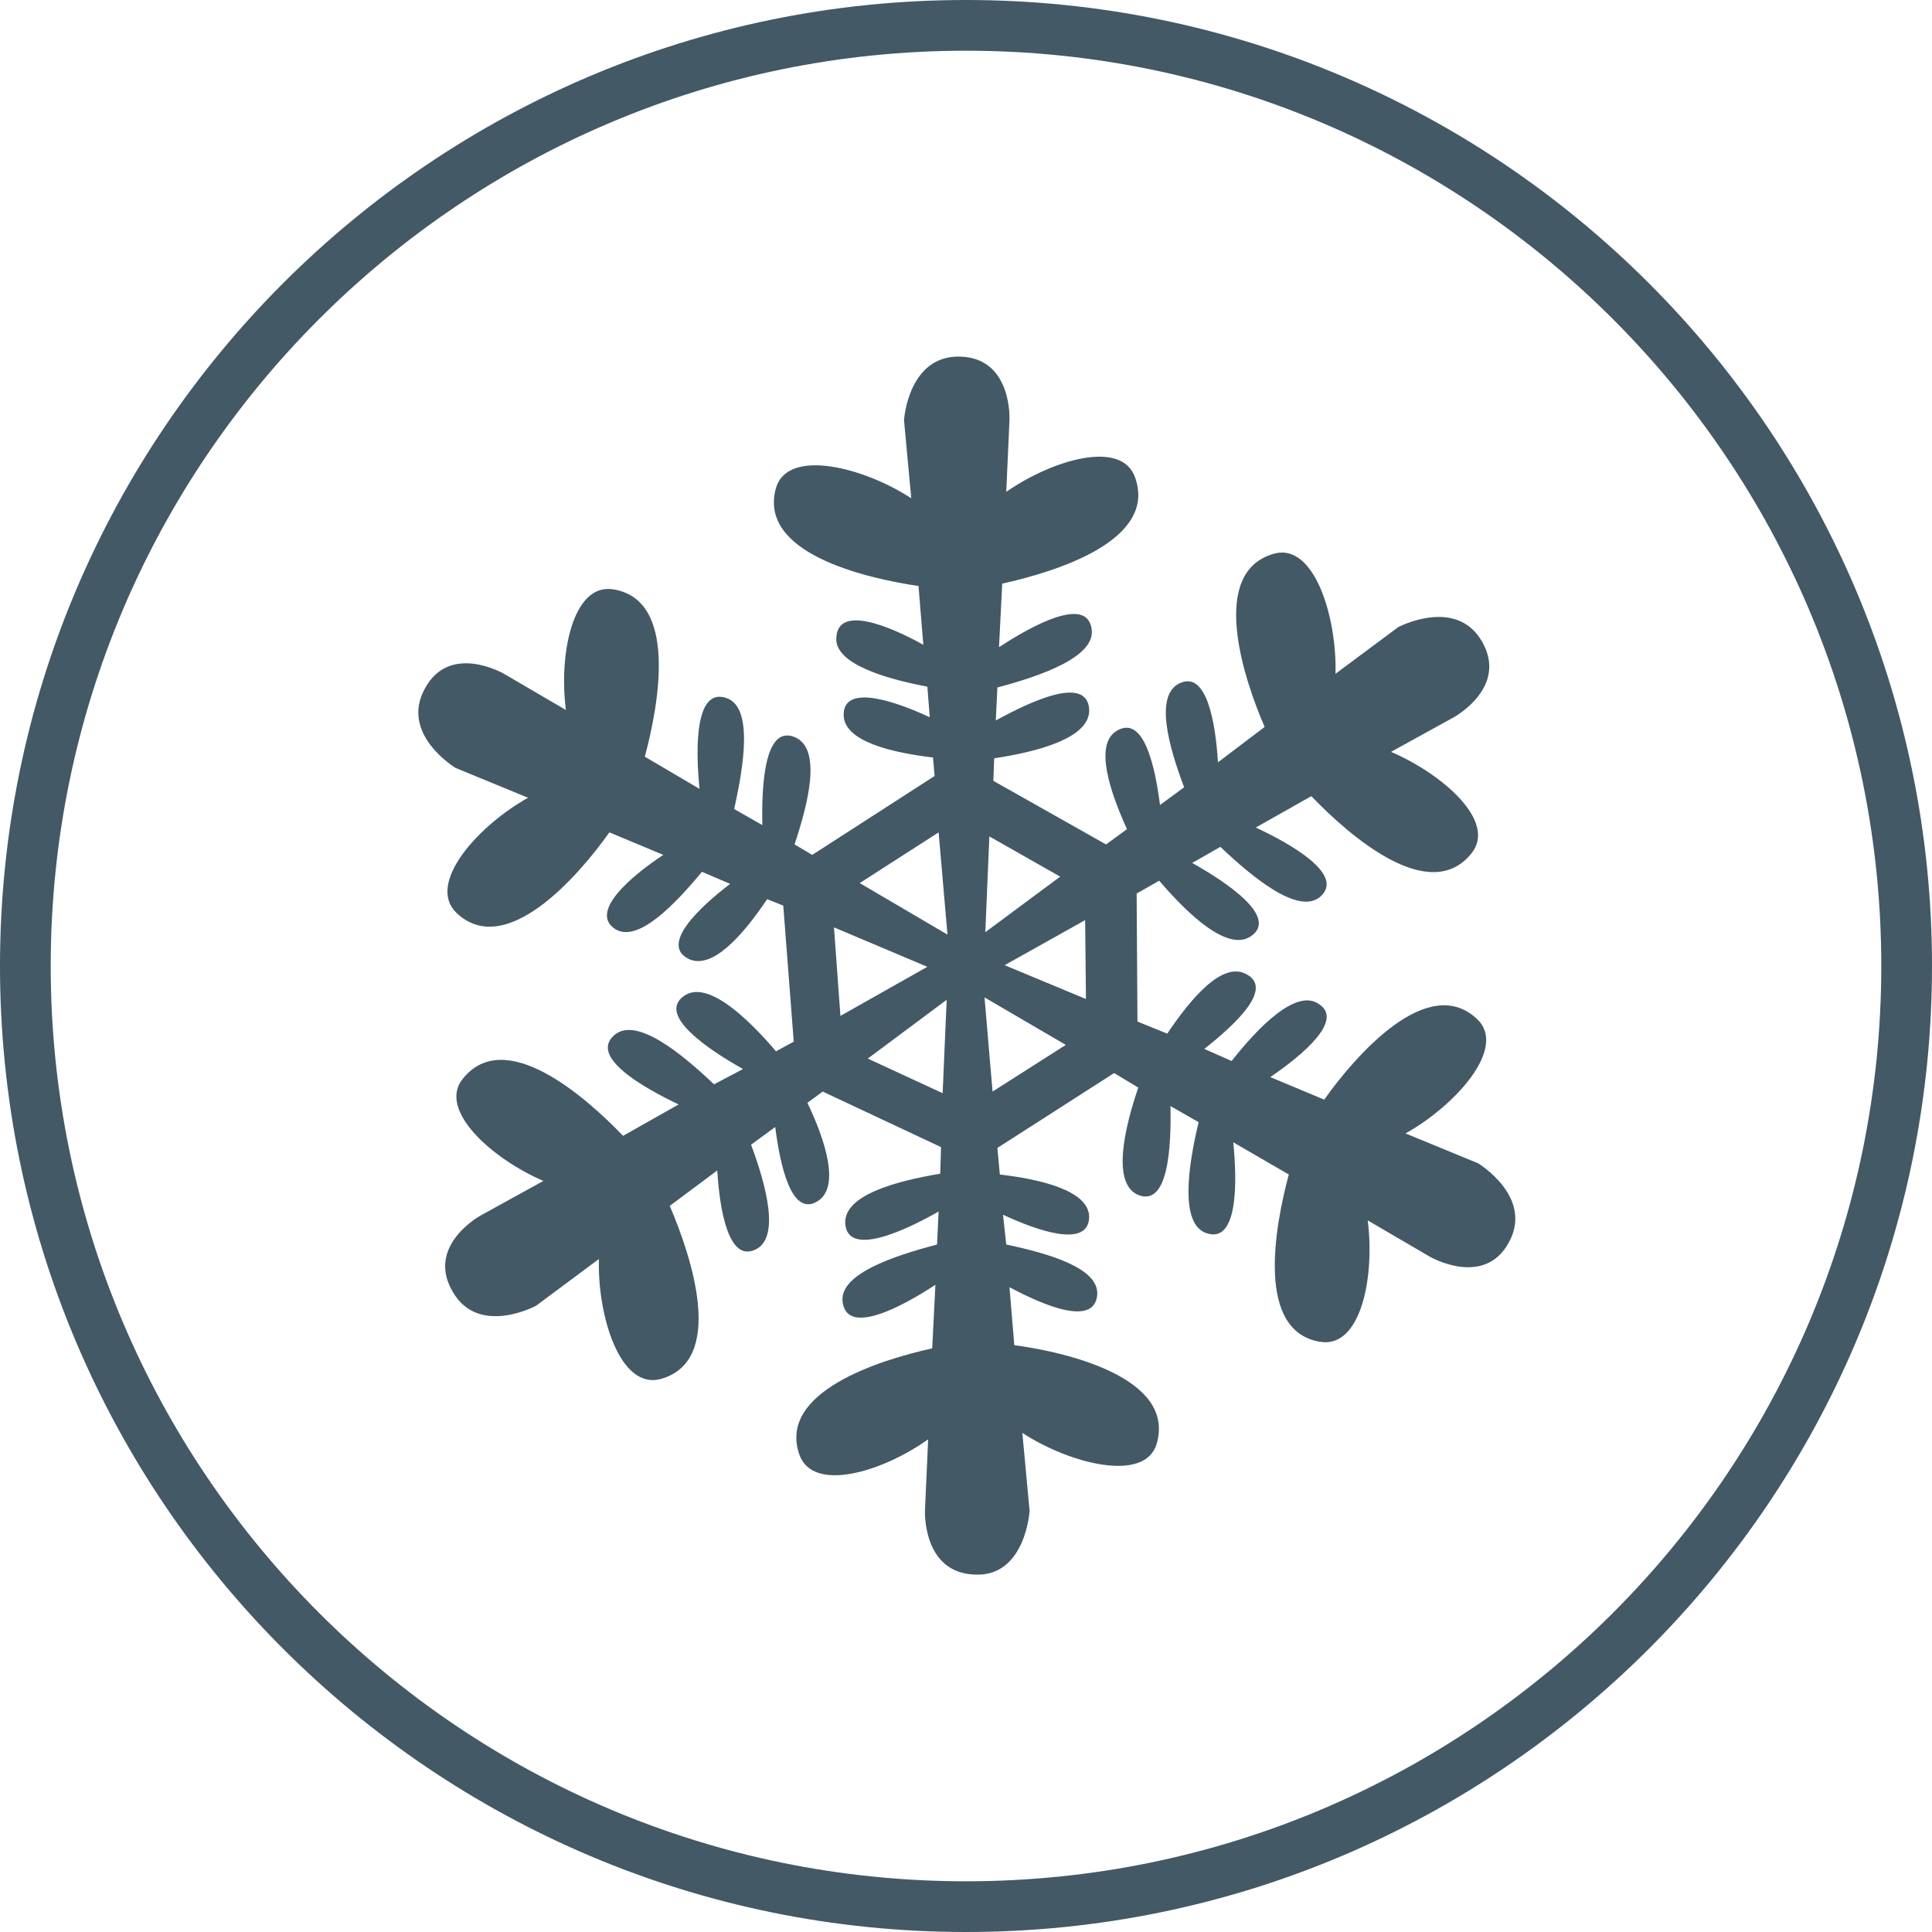 <svg enable-background="new 0 0 240 240" viewBox="0 0 240 240" xmlns="http://www.w3.org/2000/svg"><g fill="#435965"><path d="m120 240c-66.2 0-120-53.8-120-120s53.8-120 120-120 120 53.8 120 120-53.8 120-120 120zm0-233.7c-62.7 0-113.7 51-113.7 113.7s51 113.7 113.7 113.7 113.7-51 113.7-113.7-51-113.7-113.7-113.7z"/><path d="m127.9 187.7-.9-9.7c5.8 3.8 15.3 6.3 16.7 1.3 2.3-8.1-11-11.3-17.7-12.2l-.6-7.2c4.3 2.3 10.5 4.9 10.9 1 .3-3.4-6.1-5.2-11.3-6.3l-.4-3.7c4.3 2 10.6 4.2 10.7.3 0-3.3-6-4.7-11.1-5.3l-.3-3.3 14.5-9.3 3 1.8c-1.7 5-3.3 11.8-.1 13.3 3.9 1.7 4.2-6.2 4.1-11l3.5 2c-1.3 5.4-2.4 12.7 1 13.8 3.9 1.3 3.8-6.4 3.3-11.3l6.9 4c-1.8 6.7-4.1 19.6 4 20.8 5 .7 6.7-8.2 5.8-15.1l7.7 4.5s6.7 3.9 9.8-1.7c3.2-5.7-3.8-9.9-3.8-9.9l-9-3.7c6.1-3.4 12.7-10.6 8.9-14.2-6.1-5.8-15.1 4.5-19 10l-6.7-2.8c4.1-2.8 9.2-7.1 6-9.1-2.8-1.9-7.5 2.9-10.8 7.1l-3.4-1.5c3.8-3 8.7-7.5 5.2-9.3-3-1.6-6.9 3.1-9.8 7.4l-3.7-1.5-.1-15.9 2.8-1.6c3.5 4.1 8.5 8.9 11.4 6.9 3.5-2.4-3.2-6.8-7.3-9.1l3.5-2c4 3.8 9.7 8.5 12.4 6.2 3.1-2.7-3.5-6.5-8-8.6l6.9-3.9c4.8 5 14.7 13.6 19.9 7.1 3.2-4-3.7-9.9-10-12.6l7.8-4.3s6.8-3.7 3.5-9.4c-3.2-5.6-10.4-1.8-10.4-1.8l-7.8 5.8c.2-6.9-2.6-16.4-7.7-14.9-8 2.3-3.8 15.3-1.1 21.5l-5.8 4.4c-.3-4.9-1.4-11.5-4.8-9.8-3.1 1.5-1.3 7.9.6 12.9l-3 2.2c-.6-4.7-2-11.3-5.4-9.2-2.8 1.7-.8 7.6 1.3 12.2l-2.6 1.9-14-7.9.1-2.8c5.3-.8 12-2.5 11.8-6.1-.3-4.3-7.4-.9-11.6 1.4l.2-4.1c5.3-1.4 12.3-3.8 11.7-7.3-.6-4.1-7.4-.4-11.5 2.3l.4-7.9c6.8-1.5 19.3-5.4 16.5-13.2-1.7-4.8-10.4-2.1-16 1.8l.4-8.9s.4-7.7-6.1-7.9-7 7.9-7 7.9l.9 9.7c-5.8-3.8-15.3-6.3-16.8-1.3-2.3 8.1 11 11.2 17.7 12.2l.6 7.3c-4.3-2.4-10.5-4.9-10.8-1-.4 3.3 6 5.2 11.3 6.2l.3 3.8c-4.3-2-10.7-4.2-10.7-.3 0 3.3 6 4.7 11.1 5.3l.2 2.3-15.2 9.8-2.2-1.3c1.7-5.1 3.4-11.8.1-13.3-3.9-1.7-4.2 6.2-4.1 10.9l-3.5-2c1.2-5.4 2.4-12.7-1-13.8-3.9-1.3-3.8 6.4-3.3 11.3l-6.8-4c1.8-6.7 4.1-19.6-4-20.8-5-.7-6.7 8.2-5.8 15l-7.7-4.5s-6.7-3.9-9.8 1.8c-3.2 5.7 3.8 9.9 3.8 9.9l9 3.7c-6.1 3.4-12.7 10.6-8.9 14.3 6.1 5.8 15.1-4.5 19-10l6.7 2.8c-4.1 2.7-9.2 7.1-6 9.2 2.8 1.8 7.4-3 10.8-7.1l3.5 1.5c-3.8 2.9-8.7 7.5-5.2 9.3 3 1.5 6.9-3.1 9.8-7.4l2 .8 1.3 16.9-2.2 1.2c-3.5-4.1-8.5-8.9-11.4-6.9-3.5 2.4 3.2 6.8 7.3 9.1l-3.6 1.9c-4-3.8-9.7-8.5-12.4-6.1-3.1 2.7 3.6 6.5 8 8.6l-6.9 3.9c-4.8-5-14.7-13.6-19.9-7.1-3.2 3.9 3.7 10 10 12.7l-7.8 4.3s-6.8 3.7-3.5 9.4c3.2 5.7 10.4 1.8 10.4 1.8l7.8-5.8c-.2 7 2.6 16.3 7.7 14.9 8.1-2.3 3.8-15.2 1.1-21.5l5.9-4.4c.3 4.9 1.4 11.5 4.8 9.8 3-1.5 1.3-7.9-.6-13l3-2.2c.6 4.7 2 11.3 5.3 9.2 2.8-1.8.9-7.6-1.3-12.2l1.9-1.4 14.7 6.9-.1 3.3c-5.3.9-12 2.6-11.8 6.2.3 4.2 7.4.9 11.6-1.5l-.2 4.1c-5.3 1.4-12.4 3.7-11.7 7.3.7 4 7.4.4 11.5-2.3l-.4 7.9c-6.8 1.5-19.2 5.5-16.5 13.2 1.7 4.8 10.4 2.1 16-1.9l-.4 8.9s-.3 7.7 6.2 7.9c6.3.3 6.8-7.9 6.8-7.9zm-4.6-52.1-1-11.7 10.1 5.9zm11.6-11.5-10.1-4.2 10-5.6zm-3.2-15.2-9.3 6.9.5-11.9zm-15.1-5.5 1.1 12.7-10.9-6.4zm-13 11.8 11.6 4.9-10.8 6.1zm4.2 16.3 9.8-7.3-.5 11.6z"/></g></svg>